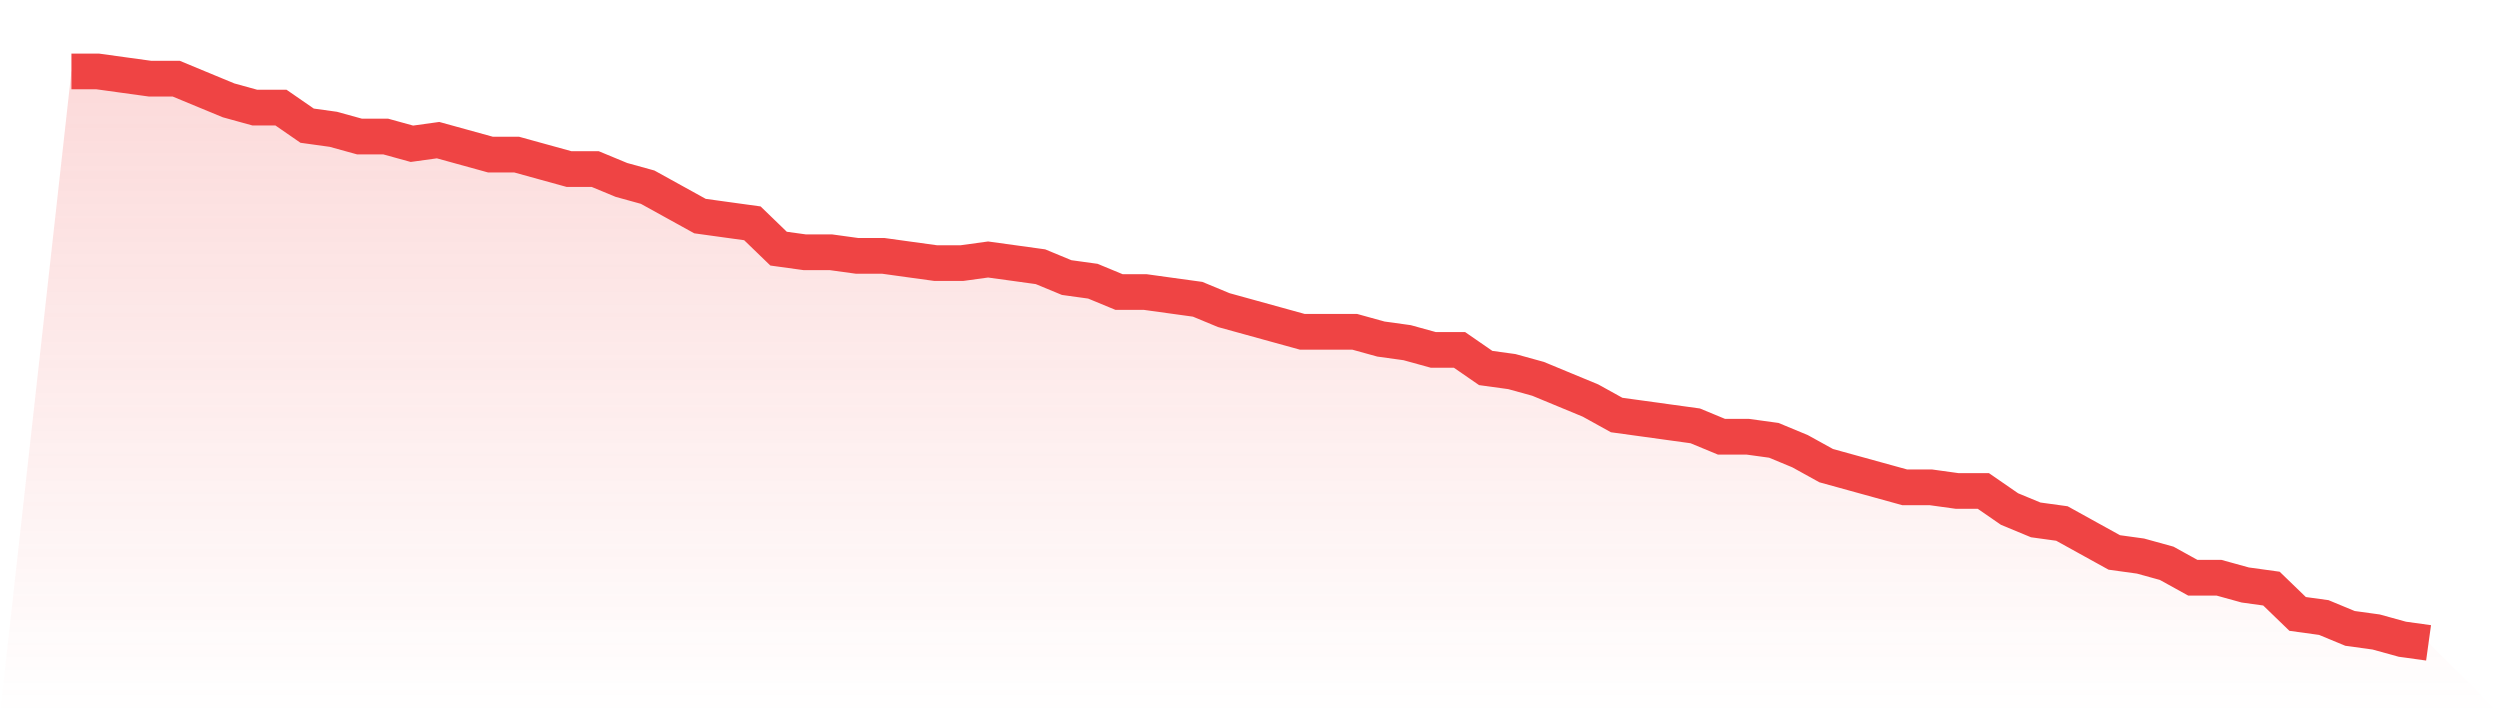 <svg viewBox="0 0 140 40" xmlns="http://www.w3.org/2000/svg">
<defs>
<linearGradient id="gradient" x1="0" x2="0" y1="0" y2="1">
<stop offset="0%" stop-color="#ef4444" stop-opacity="0.2"/>
<stop offset="100%" stop-color="#ef4444" stop-opacity="0"/>
</linearGradient>
</defs>
<path d="M4,4 L4,4 L5.467,4 L6.933,4.203 L8.4,4.405 L9.867,4.405 L11.333,5.013 L12.8,5.62 L14.267,6.025 L15.733,6.025 L17.2,7.038 L18.667,7.241 L20.133,7.646 L21.6,7.646 L23.067,8.051 L24.533,7.848 L26,8.253 L27.467,8.658 L28.933,8.658 L30.4,9.063 L31.867,9.468 L33.333,9.468 L34.8,10.076 L36.267,10.481 L37.733,11.291 L39.2,12.101 L40.667,12.304 L42.133,12.506 L43.6,13.924 L45.067,14.127 L46.533,14.127 L48,14.329 L49.467,14.329 L50.933,14.532 L52.4,14.734 L53.867,14.734 L55.333,14.532 L56.8,14.734 L58.267,14.937 L59.733,15.544 L61.2,15.747 L62.667,16.354 L64.133,16.354 L65.6,16.557 L67.067,16.759 L68.533,17.367 L70,17.772 L71.467,18.177 L72.933,18.582 L74.4,18.582 L75.867,18.582 L77.333,18.987 L78.8,19.19 L80.267,19.595 L81.733,19.595 L83.2,20.608 L84.667,20.81 L86.133,21.215 L87.6,21.823 L89.067,22.43 L90.533,23.241 L92,23.443 L93.467,23.646 L94.933,23.848 L96.4,24.456 L97.867,24.456 L99.333,24.658 L100.8,25.266 L102.267,26.076 L103.733,26.481 L105.2,26.886 L106.667,27.291 L108.133,27.291 L109.6,27.494 L111.067,27.494 L112.533,28.506 L114,29.114 L115.467,29.316 L116.933,30.127 L118.4,30.937 L119.867,31.139 L121.333,31.544 L122.8,32.354 L124.267,32.354 L125.733,32.759 L127.2,32.962 L128.667,34.38 L130.133,34.582 L131.6,35.19 L133.067,35.392 L134.533,35.797 L136,36 L140,40 L0,40 z" fill="url(#gradient)"/>
<path d="M4,4 L4,4 L5.467,4 L6.933,4.203 L8.4,4.405 L9.867,4.405 L11.333,5.013 L12.8,5.62 L14.267,6.025 L15.733,6.025 L17.2,7.038 L18.667,7.241 L20.133,7.646 L21.6,7.646 L23.067,8.051 L24.533,7.848 L26,8.253 L27.467,8.658 L28.933,8.658 L30.4,9.063 L31.867,9.468 L33.333,9.468 L34.8,10.076 L36.267,10.481 L37.733,11.291 L39.2,12.101 L40.667,12.304 L42.133,12.506 L43.6,13.924 L45.067,14.127 L46.533,14.127 L48,14.329 L49.467,14.329 L50.933,14.532 L52.4,14.734 L53.867,14.734 L55.333,14.532 L56.8,14.734 L58.267,14.937 L59.733,15.544 L61.2,15.747 L62.667,16.354 L64.133,16.354 L65.6,16.557 L67.067,16.759 L68.533,17.367 L70,17.772 L71.467,18.177 L72.933,18.582 L74.4,18.582 L75.867,18.582 L77.333,18.987 L78.8,19.19 L80.267,19.595 L81.733,19.595 L83.2,20.608 L84.667,20.81 L86.133,21.215 L87.6,21.823 L89.067,22.43 L90.533,23.241 L92,23.443 L93.467,23.646 L94.933,23.848 L96.4,24.456 L97.867,24.456 L99.333,24.658 L100.8,25.266 L102.267,26.076 L103.733,26.481 L105.2,26.886 L106.667,27.291 L108.133,27.291 L109.6,27.494 L111.067,27.494 L112.533,28.506 L114,29.114 L115.467,29.316 L116.933,30.127 L118.4,30.937 L119.867,31.139 L121.333,31.544 L122.8,32.354 L124.267,32.354 L125.733,32.759 L127.2,32.962 L128.667,34.38 L130.133,34.582 L131.6,35.19 L133.067,35.392 L134.533,35.797 L136,36" fill="none" stroke="#ef4444" stroke-width="2"/>
</svg>